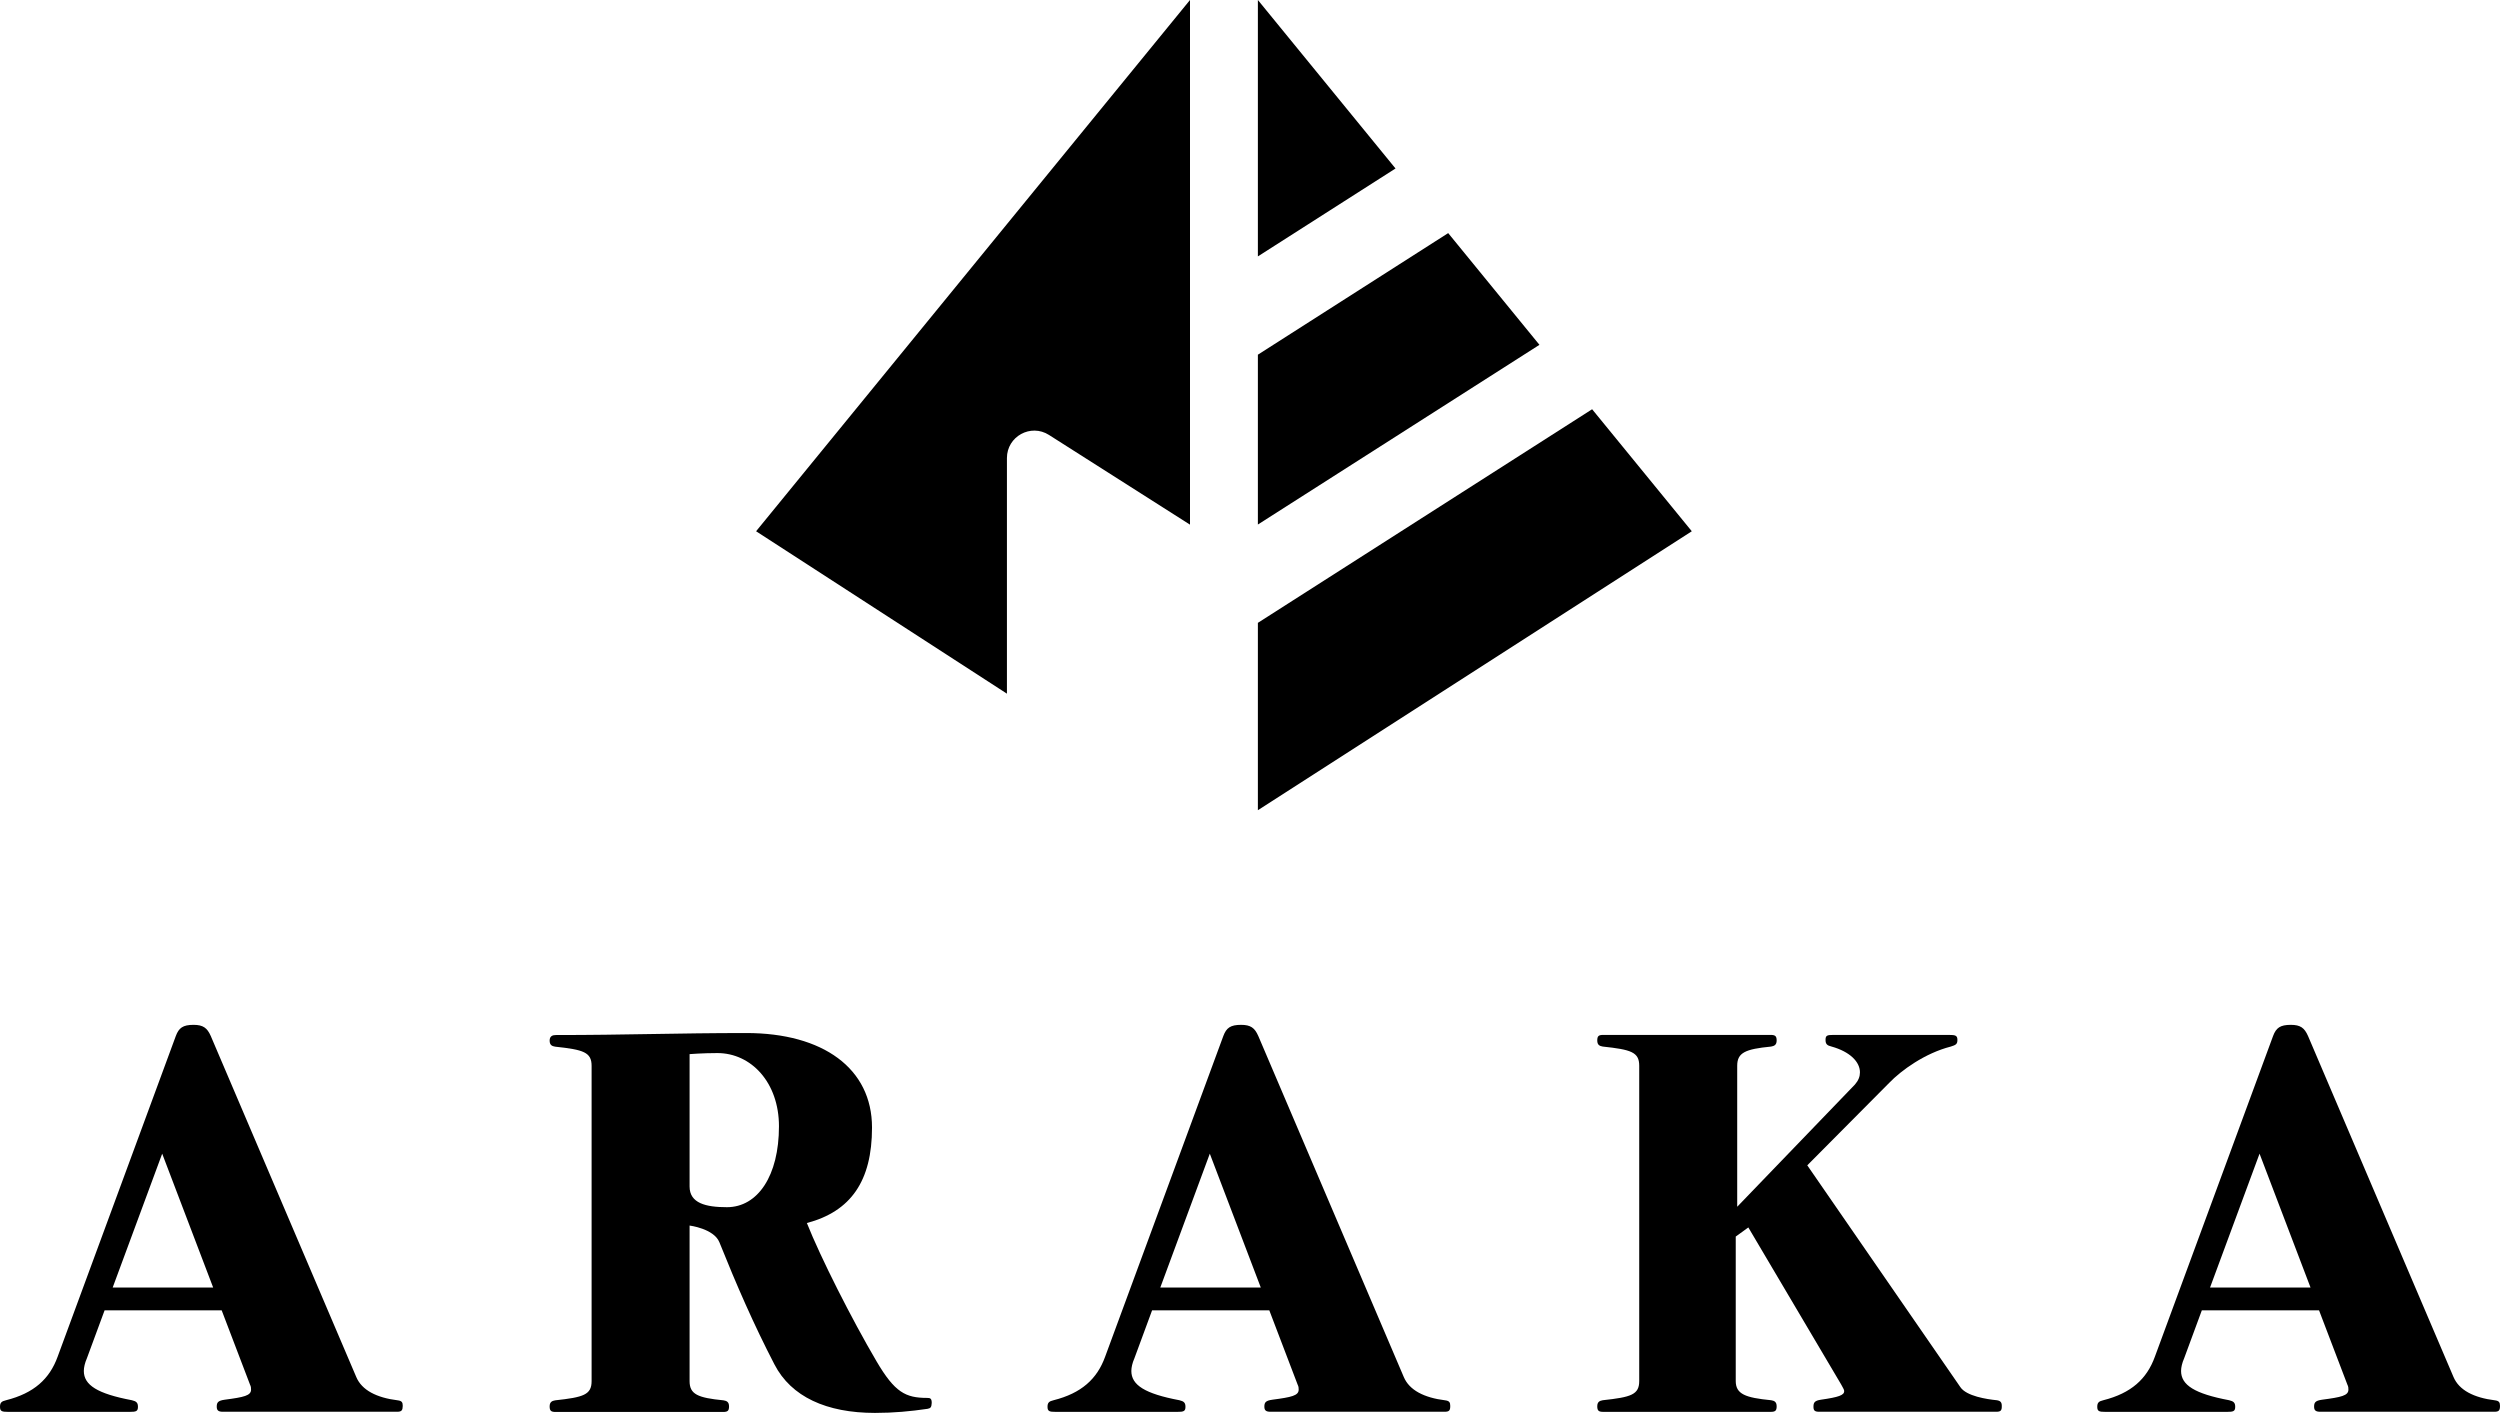 <svg width="145" height="82" viewBox="0 0 145 82" fill="none" xmlns="http://www.w3.org/2000/svg">
<g clip-path="url(#clip0_4823_22191)">
<path d="M72.957 30.423L89.288 20L83.995 13.52L72.957 20.572V30.423Z" fill="black"/>
<path d="M72.957 36.125V46.992L98.124 30.813L92.343 23.736L72.957 36.125Z" fill="black"/>
<path d="M80.94 9.772L72.957 0V14.871L80.94 9.772Z" fill="black"/>
<path d="M23.031 81.882H12.924C12.662 81.882 12.571 81.797 12.571 81.59C12.571 81.353 12.632 81.237 13.04 81.182C14.153 81.036 14.561 80.945 14.561 80.598C14.561 80.513 14.561 80.422 14.5 80.306L12.857 75.998H6.067L5.038 78.785C4.923 79.046 4.862 79.314 4.862 79.515C4.862 80.337 5.653 80.835 7.649 81.213C7.91 81.274 8.001 81.359 8.001 81.596C8.001 81.858 7.886 81.888 7.533 81.888H0.469C0.116 81.888 0 81.858 0 81.596C0 81.359 0.085 81.274 0.353 81.213C1.965 80.805 2.872 79.984 3.341 78.694L10.198 60.086C10.374 59.618 10.606 59.441 11.226 59.441C11.78 59.441 12.017 59.618 12.224 60.086L20.664 79.868C20.986 80.629 21.838 81.067 23.067 81.219C23.305 81.249 23.359 81.334 23.359 81.541C23.353 81.797 23.299 81.882 23.031 81.882ZM9.407 66.913L6.535 74.678H12.364L9.407 66.913Z" fill="black"/>
<path d="M53.796 81.712C52.798 81.858 51.831 81.949 50.748 81.949C47.937 81.949 45.886 81.012 44.919 79.138C43.72 76.826 42.722 74.538 41.724 72.049C41.402 71.258 39.996 71.082 39.996 71.082V80.105C39.996 80.866 40.465 81.073 41.961 81.219C42.138 81.249 42.284 81.304 42.284 81.572C42.284 81.833 42.199 81.894 41.931 81.894H32.232C31.97 81.894 31.879 81.833 31.879 81.572C31.879 81.31 32.025 81.249 32.201 81.219C33.844 81.042 34.313 80.896 34.313 80.105V61.821C34.313 61.029 33.844 60.883 32.201 60.707C32.025 60.677 31.879 60.622 31.879 60.354C31.879 60.093 32.055 60.032 32.232 60.032C36.278 60.032 39.296 59.916 43.282 59.916C47.736 59.916 50.577 61.967 50.577 65.398C50.577 68.502 49.348 70.26 46.799 70.936C47.59 72.925 49.379 76.473 50.845 78.967C51.898 80.756 52.518 81.079 53.778 81.079C53.954 81.079 54.04 81.109 54.04 81.371C54.028 81.62 53.973 81.681 53.796 81.712ZM41.608 61.078C40.757 61.078 39.996 61.139 39.996 61.139V68.818C39.996 69.785 40.933 70.017 42.162 70.017C43.951 70.017 45.18 68.197 45.18 65.325C45.18 62.782 43.568 61.078 41.608 61.078Z" fill="black"/>
<path d="M83.793 81.882H73.686C73.424 81.882 73.333 81.797 73.333 81.59C73.333 81.353 73.394 81.237 73.802 81.182C74.915 81.036 75.323 80.945 75.323 80.598C75.323 80.513 75.323 80.422 75.262 80.306L73.619 75.998H66.822L65.794 78.785C65.678 79.046 65.618 79.314 65.618 79.515C65.618 80.337 66.409 80.835 68.404 81.213C68.666 81.274 68.757 81.359 68.757 81.596C68.757 81.858 68.642 81.888 68.289 81.888H61.224C60.871 81.888 60.756 81.858 60.756 81.596C60.756 81.359 60.841 81.274 61.109 81.213C62.721 80.805 63.628 79.984 64.096 78.694L70.954 60.086C71.13 59.618 71.362 59.441 71.982 59.441C72.542 59.441 72.773 59.618 72.98 60.086L81.42 79.868C81.742 80.629 82.594 81.067 83.823 81.219C84.054 81.249 84.115 81.334 84.115 81.541C84.115 81.797 84.061 81.882 83.793 81.882ZM70.169 66.913L67.297 74.678H73.126L70.169 66.913Z" fill="black"/>
<path d="M115.787 81.882H105.504C105.242 81.882 105.181 81.797 105.181 81.59C105.181 81.353 105.242 81.237 105.619 81.182C106.642 81.036 106.964 80.921 106.964 80.683C106.964 80.598 106.879 80.476 106.788 80.3L101.403 71.191L100.673 71.72V80.099C100.673 80.86 101.232 81.067 102.723 81.213C102.9 81.243 103.046 81.298 103.046 81.566C103.046 81.827 102.96 81.888 102.693 81.888H92.993C92.732 81.888 92.641 81.827 92.641 81.566C92.641 81.304 92.787 81.243 92.963 81.213C94.606 81.036 95.075 80.89 95.075 80.099V61.814C95.075 61.023 94.606 60.877 92.963 60.701C92.787 60.67 92.641 60.616 92.641 60.348C92.641 60.086 92.726 60.025 92.993 60.025H102.693C102.954 60.025 103.046 60.086 103.046 60.348C103.046 60.609 102.9 60.67 102.723 60.701C101.226 60.847 100.758 61.054 100.758 61.814V69.992L107.585 62.904C107.792 62.666 107.877 62.435 107.877 62.198C107.877 61.583 107.293 60.999 106.234 60.701C105.972 60.64 105.881 60.555 105.881 60.318C105.881 60.056 105.966 60.025 106.35 60.025H113.031C113.414 60.025 113.53 60.056 113.53 60.318C113.53 60.555 113.444 60.609 113.146 60.701C111.649 61.084 110.274 62.076 109.568 62.812L104.822 67.589L113.7 80.452C114.053 80.981 115.252 81.158 115.811 81.213C116.018 81.243 116.103 81.328 116.103 81.535C116.11 81.797 116.055 81.882 115.787 81.882Z" fill="black"/>
<path d="M144.678 81.882H134.571C134.309 81.882 134.218 81.797 134.218 81.59C134.218 81.353 134.279 81.237 134.686 81.182C135.8 81.036 136.208 80.945 136.208 80.598C136.208 80.513 136.208 80.422 136.147 80.306L134.504 75.998H127.707L126.679 78.785C126.563 79.046 126.502 79.314 126.502 79.515C126.502 80.337 127.293 80.835 129.289 81.213C129.551 81.274 129.642 81.359 129.642 81.596C129.642 81.858 129.526 81.888 129.174 81.888H122.109C121.756 81.888 121.641 81.858 121.641 81.596C121.641 81.359 121.726 81.274 121.994 81.213C123.606 80.805 124.513 79.984 124.981 78.694L131.839 60.086C132.015 59.618 132.246 59.441 132.867 59.441C133.427 59.441 133.658 59.618 133.865 60.086L142.304 79.868C142.627 80.629 143.479 81.067 144.708 81.219C144.939 81.249 145 81.334 145 81.541C145 81.797 144.939 81.882 144.678 81.882ZM131.054 66.913L128.182 74.678H134.011L131.054 66.913Z" fill="black"/>
<path d="M58.402 26.566C58.402 25.313 59.783 24.552 60.842 25.227L69.02 30.43V0L43.853 30.813L58.402 40.233V26.566Z" fill="black"/>
</g>
<defs>
<clipPath id="clip0_4823_22191">
<rect width="145" height="81.944" fill="white"/>
</clipPath>
</defs>
</svg>
